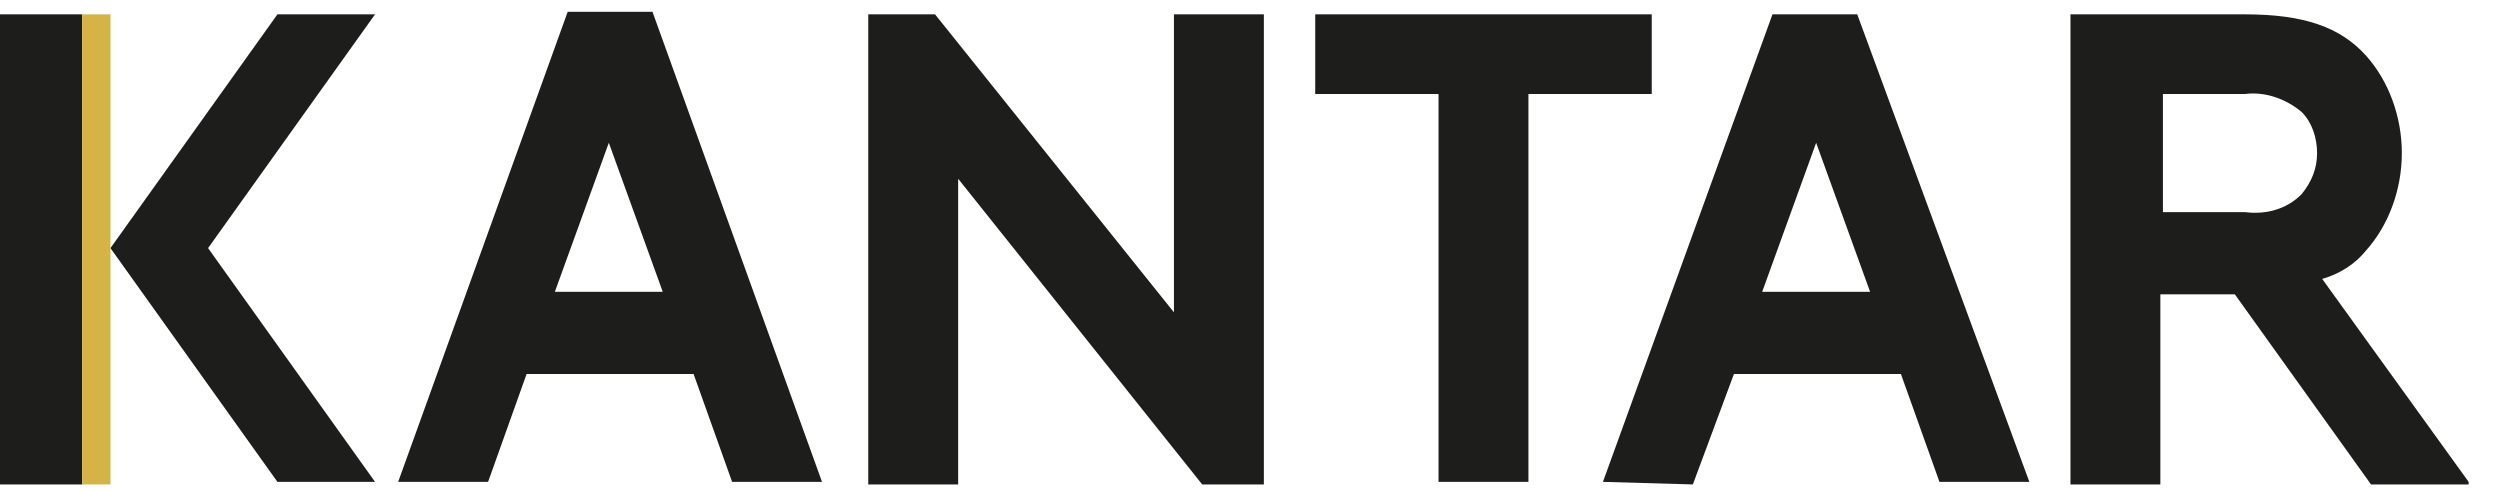 <svg width="173" height="34" viewBox="0 0 173 34" fill="none" xmlns="http://www.w3.org/2000/svg">
<path fill-rule="evenodd" clip-rule="evenodd" d="M39.285 0.815L27.553 33.345H33.775L36.441 25.879H47.995L50.662 33.345H56.883L45.151 0.815H39.285ZM42.13 9.881L45.862 20.191H38.397L42.13 9.881ZM122.655 0.993H128.521L140.431 33.345H134.21L131.543 25.879H119.989L117.145 33.523L110.923 33.345L122.655 0.993ZM129.41 20.191H121.944L125.677 9.881L129.41 20.191ZM60.083 0.993H64.705L81.237 21.613V0.993H87.459V33.523H83.192L66.305 12.37V33.523H60.083V0.993ZM114.301 6.503V0.993H91.014V6.503H99.546V33.345H105.768V6.503H114.301ZM170.829 33.345L160.696 19.302C161.941 18.947 163.007 18.236 163.718 17.347C165.318 15.569 166.207 13.081 166.207 10.592C166.207 8.103 165.318 5.615 163.718 3.837C161.941 1.882 159.452 0.993 155.364 0.993H143.276V33.523H149.497V20.369H154.652L164.074 33.523H170.829V33.345ZM155.364 6.503H149.675V14.68H155.364C156.786 14.858 158.208 14.503 159.274 13.436C159.985 12.547 160.341 11.658 160.341 10.592C160.341 9.525 159.985 8.459 159.274 7.748C158.208 6.859 156.786 6.326 155.364 6.503ZM25.953 0.993H19.198L7.644 17.169L19.198 33.345H25.953L14.399 17.169L25.953 0.993ZM5.688 0.993H0V33.523H5.688V0.993Z" fill="#1D1D1B"/>
<path d="M5.688 0.993H7.644V33.523H5.688V0.993Z" fill="#D6B346"/>
</svg>
